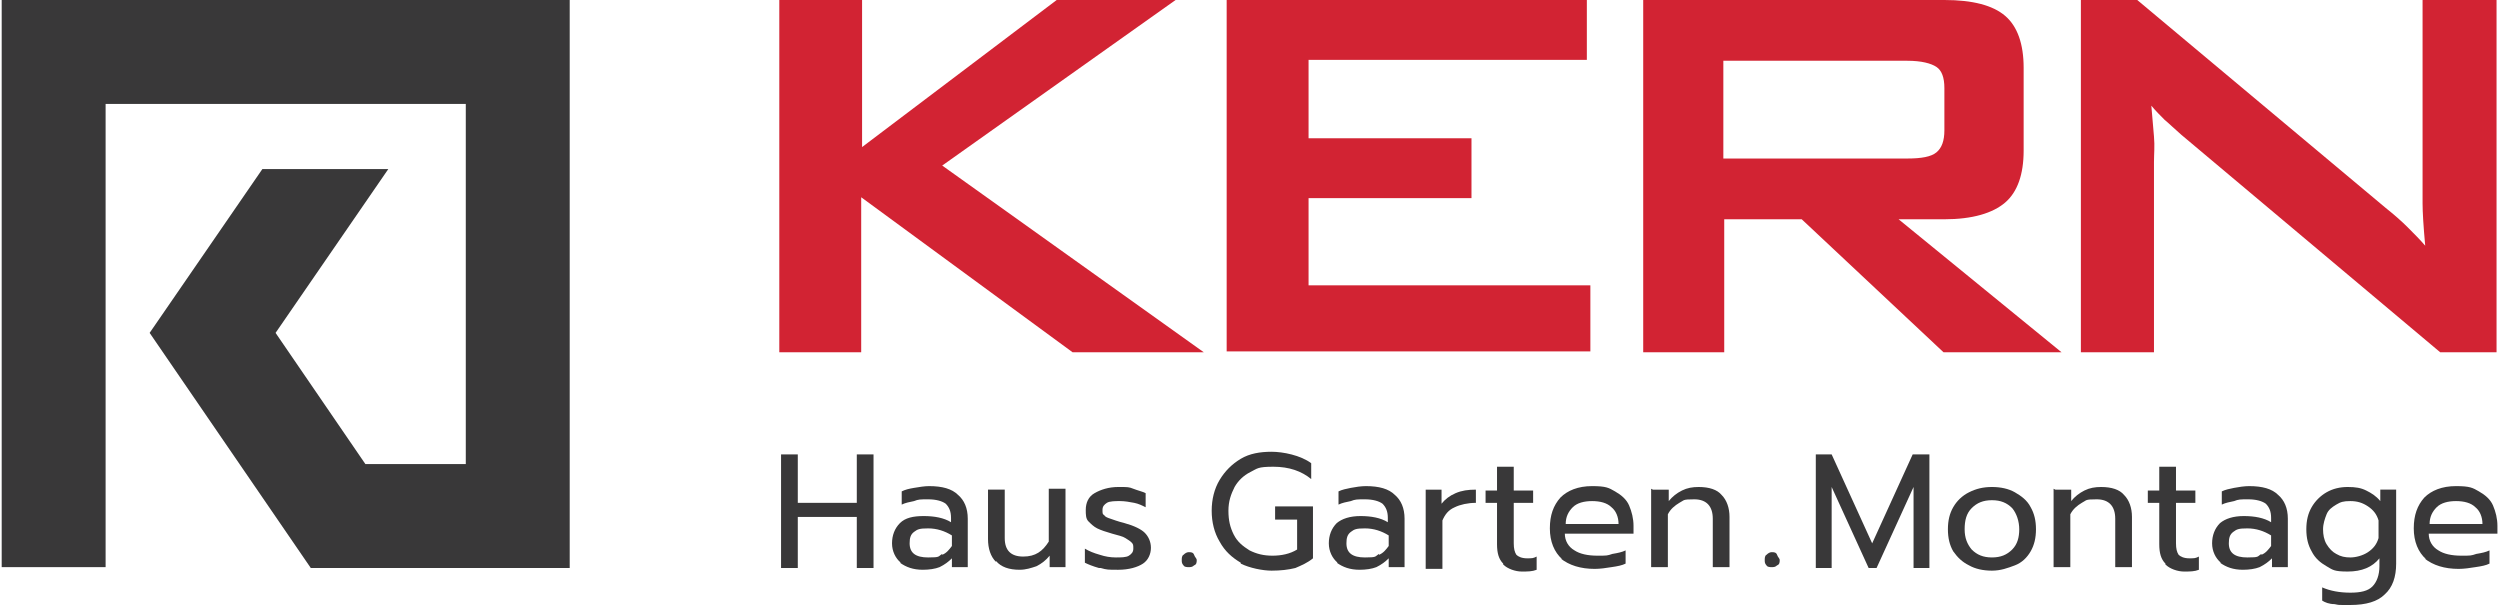 <?xml version="1.0" encoding="UTF-8"?>
<svg xmlns="http://www.w3.org/2000/svg" width="100mm" height="24.2mm" version="1.1" viewBox="0 0 283.5 68.7">
  <!-- Generator: Adobe Illustrator 28.7.1, SVG Export Plug-In . SVG Version: 1.2.0 Build 142)  -->
  <g>
    <g id="Layer_1">
      <g>
        <polygon points="64.5 0 64.5 64.5 35.1 64.5 16.8 37.8 29.6 19.2 43.9 19.2 31.1 37.8 41.3 52.7 52.7 52.7 52.7 11.8 11.8 11.8 11.8 64.4 0 64.4 0 0 64.5 0" style="fill: #393839;"/>
        <g>
          <path d="M88.5,51.6h1.9v5.5h6.7v-5.5h1.9v12.9h-1.9v-5.8h-6.7v5.8h-1.9v-12.9Z" style="fill: #393839;"/>
          <path d="M102.1,63.9c-.6-.5-1-1.3-1-2.2s.3-1.7.9-2.3,1.5-.8,2.7-.8,2.3.2,3.1.7v-.5c0-.7-.2-1.2-.6-1.6-.4-.3-1.1-.5-2-.5s-1.1,0-1.6.2c-.5.1-1,.2-1.4.4v-1.5c.4-.2.8-.3,1.4-.4.6-.1,1.2-.2,1.7-.2,1.5,0,2.6.3,3.3,1,.7.6,1.1,1.5,1.1,2.7v5.5h-1.8v-1c-.4.4-.8.7-1.4,1-.5.2-1.2.3-1.9.3-1.1,0-1.9-.3-2.6-.8ZM106.8,63c.5-.2.8-.6,1.1-1v-1.2c-.8-.5-1.7-.8-2.7-.8s-1.2.1-1.6.4c-.4.3-.5.7-.5,1.3,0,1.1.7,1.6,2.1,1.6s1.1-.1,1.6-.4Z" style="fill: #393839;"/>
          <path d="M112.9,63.8c-.6-.6-.9-1.5-.9-2.6v-5.6h1.9v5.5c0,1.4.7,2.1,2.1,2.1s2.2-.6,2.9-1.7v-6h1.9v8.9h-1.8v-1.3c-.4.5-.9.9-1.5,1.2-.6.2-1.2.4-1.9.4-1.2,0-2.1-.3-2.7-1Z" style="fill: #393839;"/>
          <path d="M124.6,64.5c-.7-.2-1.2-.4-1.6-.6v-1.6c.5.3,1,.5,1.7.7.6.2,1.2.3,1.8.3s1.2,0,1.5-.2c.3-.2.5-.4.5-.8s0-.5-.2-.7-.4-.3-.7-.5-.8-.3-1.5-.5c-.7-.2-1.3-.4-1.7-.6-.4-.2-.7-.5-1-.8s-.3-.8-.3-1.3c0-.8.3-1.5,1-1.9.7-.4,1.6-.7,2.7-.7s1.2,0,1.7.2,1,.3,1.4.5v1.6c-.4-.2-.8-.4-1.3-.5-.5-.1-1.1-.2-1.6-.2s-1.2,0-1.5.2c-.3.2-.5.4-.5.8s0,.5.2.6c.1.2.4.3.7.4.3.1.8.3,1.6.5,1.1.3,1.9.7,2.3,1.1.4.4.7,1,.7,1.7s-.3,1.4-.9,1.8-1.6.7-2.8.7-1.3,0-2-.2Z" style="fill: #393839;"/>
          <path d="M134.2,64.2c-.2-.2-.2-.4-.2-.6s0-.5.2-.6c.2-.2.4-.3.6-.3s.5,0,.6.3.3.4.3.6,0,.5-.3.6c-.2.2-.4.2-.6.2s-.5,0-.6-.2Z" style="fill: #393839;"/>
          <path d="M140.7,63.9c-1-.6-1.8-1.3-2.4-2.4-.6-1-.9-2.2-.9-3.5s.3-2.5.9-3.5c.6-1,1.4-1.8,2.4-2.4,1-.6,2.2-.8,3.5-.8s3.3.4,4.5,1.3v1.8c-1.1-.9-2.5-1.4-4.3-1.4s-1.8.2-2.6.6c-.8.4-1.4,1-1.8,1.7-.4.8-.7,1.6-.7,2.7s.2,1.9.6,2.7,1,1.3,1.8,1.8c.8.4,1.6.6,2.6.6s2-.2,2.8-.7v-3.4h-2.5v-1.5h4.3v5.9c-.6.5-1.3.8-2,1.1-.8.2-1.7.3-2.7.3s-2.5-.3-3.5-.8Z" style="fill: #393839;"/>
          <path d="M151.7,63.9c-.6-.5-1-1.3-1-2.2s.3-1.7.9-2.3c.6-.5,1.5-.8,2.7-.8s2.3.2,3.1.7v-.5c0-.7-.2-1.2-.6-1.6-.4-.3-1.1-.5-2-.5s-1.1,0-1.6.2c-.5.1-1,.2-1.4.4v-1.5c.4-.2.9-.3,1.4-.4s1.2-.2,1.7-.2c1.5,0,2.6.3,3.3,1,.7.6,1.1,1.5,1.1,2.7v5.5h-1.8v-1c-.4.4-.8.7-1.4,1-.5.2-1.2.3-1.9.3-1.1,0-1.9-.3-2.6-.8ZM156.4,63c.5-.2.8-.6,1.1-1v-1.2c-.8-.5-1.7-.8-2.7-.8s-1.2.1-1.6.4c-.4.3-.5.7-.5,1.3,0,1.1.7,1.6,2.1,1.6s1.1-.1,1.6-.4Z" style="fill: #393839;"/>
          <path d="M161.7,55.6h1.8v1.6c.4-.5.9-.9,1.6-1.2.7-.3,1.4-.4,2.3-.4v1.5c-.9,0-1.8.2-2.4.5-.7.3-1.1.8-1.4,1.5v5.5h-1.9v-8.9Z" style="fill: #393839;"/>
          <path d="M170.5,64c-.5-.5-.7-1.2-.7-2.2v-4.7h-1.3v-1.4h1.3v-2.7h1.9v2.7h2.2v1.4h-2.2v4.6c0,.6.1,1,.3,1.3.2.2.6.4,1.2.4s.7,0,1.1-.2v1.5c-.5.2-1,.2-1.7.2s-1.6-.3-2.1-.8Z" style="fill: #393839;"/>
          <path d="M177.2,63.5c-.9-.8-1.4-2-1.4-3.5s.4-2.6,1.2-3.5c.8-.8,2-1.3,3.6-1.3s1.9.2,2.6.6c.7.4,1.3.9,1.6,1.6s.5,1.5.5,2.3v.9h-7.8c0,.8.4,1.5,1.1,1.9.6.4,1.5.6,2.6.6s1.1,0,1.7-.2c.6-.1,1.1-.2,1.5-.4v1.5c-.4.2-.9.3-1.6.4-.6.1-1.3.2-1.9.2-1.6,0-2.9-.4-3.9-1.2ZM183.6,59.5c0-.8-.3-1.5-.8-1.9-.5-.5-1.3-.7-2.2-.7s-1.7.2-2.2.7-.8,1.1-.8,1.9h6Z" style="fill: #393839;"/>
          <path d="M187.5,55.6h1.8v1.3c.4-.5.9-.9,1.5-1.2.6-.3,1.2-.4,1.9-.4,1.2,0,2.1.3,2.6.9.6.6.9,1.5.9,2.5v5.7h-1.9v-5.5c0-1.4-.7-2.2-2.1-2.2s-1.1.1-1.7.4c-.5.3-1,.7-1.3,1.3v6h-1.9v-8.9Z" style="fill: #393839;"/>
          <path d="M200.4,64.2c-.2-.2-.2-.4-.2-.6s0-.5.2-.6c.2-.2.4-.3.6-.3s.5,0,.6.3.3.4.3.6,0,.5-.3.6c-.2.2-.4.2-.6.2s-.5,0-.6-.2Z" style="fill: #393839;"/>
          <path d="M205.9,51.6h1.9l4.6,10.1,4.6-10.1h1.9v12.9h-1.8v-9.2l-4.2,9.2h-.9l-4.2-9.2v9.2h-1.8v-12.9Z" style="fill: #393839;"/>
          <path d="M223.4,64.2c-.8-.4-1.3-.9-1.8-1.6-.4-.7-.6-1.5-.6-2.5s.2-1.8.6-2.5c.4-.7,1-1.3,1.8-1.7s1.6-.6,2.6-.6,1.9.2,2.6.6,1.4.9,1.8,1.7c.4.7.6,1.5.6,2.5s-.2,1.8-.6,2.5-1,1.3-1.8,1.6-1.6.6-2.6.6-1.9-.2-2.6-.6ZM228.3,62.4c.6-.6.8-1.4.8-2.3s-.3-1.8-.8-2.4c-.6-.6-1.3-.9-2.3-.9s-1.7.3-2.3.9c-.6.6-.8,1.4-.8,2.4s.3,1.7.8,2.3c.6.6,1.3.9,2.3.9s1.7-.3,2.3-.9Z" style="fill: #393839;"/>
          <path d="M233.2,55.6h1.8v1.3c.4-.5.9-.9,1.5-1.2.6-.3,1.2-.4,1.9-.4,1.2,0,2.1.3,2.6.9.6.6.9,1.5.9,2.5v5.7h-1.9v-5.5c0-1.4-.7-2.2-2.1-2.2s-1.1.1-1.7.4c-.5.3-1,.7-1.3,1.3v6h-1.9v-8.9Z" style="fill: #393839;"/>
          <path d="M245.7,64c-.5-.5-.7-1.2-.7-2.2v-4.7h-1.3v-1.4h1.3v-2.7h1.9v2.7h2.2v1.4h-2.2v4.6c0,.6.1,1,.3,1.3.2.2.6.4,1.2.4s.7,0,1.1-.2v1.5c-.5.2-1,.2-1.7.2s-1.6-.3-2.1-.8Z" style="fill: #393839;"/>
          <path d="M252,63.9c-.6-.5-1-1.3-1-2.2s.3-1.7.9-2.3c.6-.5,1.5-.8,2.7-.8s2.3.2,3.1.7v-.5c0-.7-.2-1.2-.6-1.6-.4-.3-1.1-.5-2-.5s-1.1,0-1.6.2c-.5.1-1,.2-1.4.4v-1.5c.4-.2.9-.3,1.4-.4s1.2-.2,1.7-.2c1.5,0,2.6.3,3.3,1,.7.6,1.1,1.5,1.1,2.7v5.5h-1.8v-1c-.4.4-.8.7-1.4,1-.5.2-1.2.3-1.9.3-1.1,0-1.9-.3-2.6-.8ZM256.6,63c.5-.2.8-.6,1.1-1v-1.2c-.8-.5-1.7-.8-2.7-.8s-1.2.1-1.6.4c-.4.3-.5.7-.5,1.3,0,1.1.7,1.6,2.1,1.6s1.1-.1,1.6-.4Z" style="fill: #393839;"/>
          <path d="M264.9,68.6c-.6,0-1.1-.2-1.4-.4v-1.5c.9.4,2,.6,3.2.6s2-.2,2.5-.7c.5-.5.8-1.3.8-2.3v-.9c-.8,1-2,1.5-3.6,1.5s-1.7-.2-2.4-.6c-.7-.4-1.3-.9-1.7-1.7-.4-.7-.6-1.5-.6-2.5s.2-1.8.6-2.5c.4-.7,1-1.3,1.7-1.7.7-.4,1.5-.6,2.4-.6s1.5.1,2.1.4,1.1.6,1.6,1.2v-1.3h1.8v8.4c0,1.5-.4,2.7-1.3,3.5-.8.8-2.1,1.2-3.9,1.2s-1.2,0-1.8-.1ZM268.7,62.7c.6-.4,1-.9,1.2-1.6v-2c-.2-.7-.6-1.2-1.2-1.6-.6-.4-1.2-.6-2-.6s-1.1.1-1.6.4c-.5.3-.9.6-1.1,1.1s-.4,1.1-.4,1.7.1,1.2.4,1.7c.3.5.7.9,1.1,1.1.5.3,1,.4,1.6.4s1.4-.2,2-.6Z" style="fill: #393839;"/>
          <path d="M275.3,63.5c-.9-.8-1.4-2-1.4-3.5s.4-2.6,1.2-3.5c.8-.8,2-1.3,3.6-1.3s1.9.2,2.6.6c.7.4,1.3.9,1.6,1.6s.5,1.5.5,2.3v.9h-7.8c0,.8.4,1.5,1.1,1.9.6.4,1.5.6,2.6.6s1.1,0,1.7-.2c.6-.1,1.1-.2,1.5-.4v1.5c-.4.2-.9.3-1.6.4-.6.1-1.3.2-1.9.2-1.6,0-2.9-.4-3.9-1.2ZM281.7,59.5c0-.8-.3-1.5-.8-1.9-.5-.5-1.3-.7-2.2-.7s-1.7.2-2.2.7-.8,1.1-.8,1.9h6Z" style="fill: #393839;"/>
        </g>
        <g>
          <path d="M88.3,40V0h9.4v16.7L119.8,0h13.5l-26.5,18.8,29.7,21.2h-14.9l-24-17.6v17.6h-9.4Z" style="fill: #d22333;"/>
          <path d="M139.1,40V0h40.9v6.8h-31.6v8.9h18.5v6.8h-18.5v9.9h32v7.5h-41.3Z" style="fill: #d22333;"/>
          <path d="M186.4,40V0h34.2c3.2,0,5.5.6,6.9,1.8,1.4,1.2,2.1,3.2,2.1,5.9v9.4c0,2.7-.7,4.7-2.1,5.9-1.4,1.2-3.7,1.9-6.9,1.9h-5.2l18.5,15.1h-13.4l-16.1-15.1h-8.8v15.1h-9.2ZM216.4,6.9h-20.9v11.1h20.9c1.6,0,2.7-.2,3.3-.7.6-.5.9-1.3.9-2.5v-4.8c0-1.2-.3-2-.9-2.4s-1.7-.7-3.3-.7Z" style="fill: #d22333;"/>
          <path d="M236.1,40V0h6.4l28.2,23.6c1,.8,1.8,1.5,2.5,2.2s1.4,1.4,2,2.1c-.2-2.2-.3-3.8-.3-4.8,0-.9,0-1.7,0-2.2V0h8.4v40h-6.4l-29.4-24.7c-.7-.6-1.3-1.2-1.9-1.7-.5-.5-1-1-1.5-1.6.1,1.2.2,2.4.3,3.5s0,2,0,2.9v21.6h-8.4Z" style="fill: #d22333;"/>
        </g>
      </g>
    </g>
  </g>
</svg>